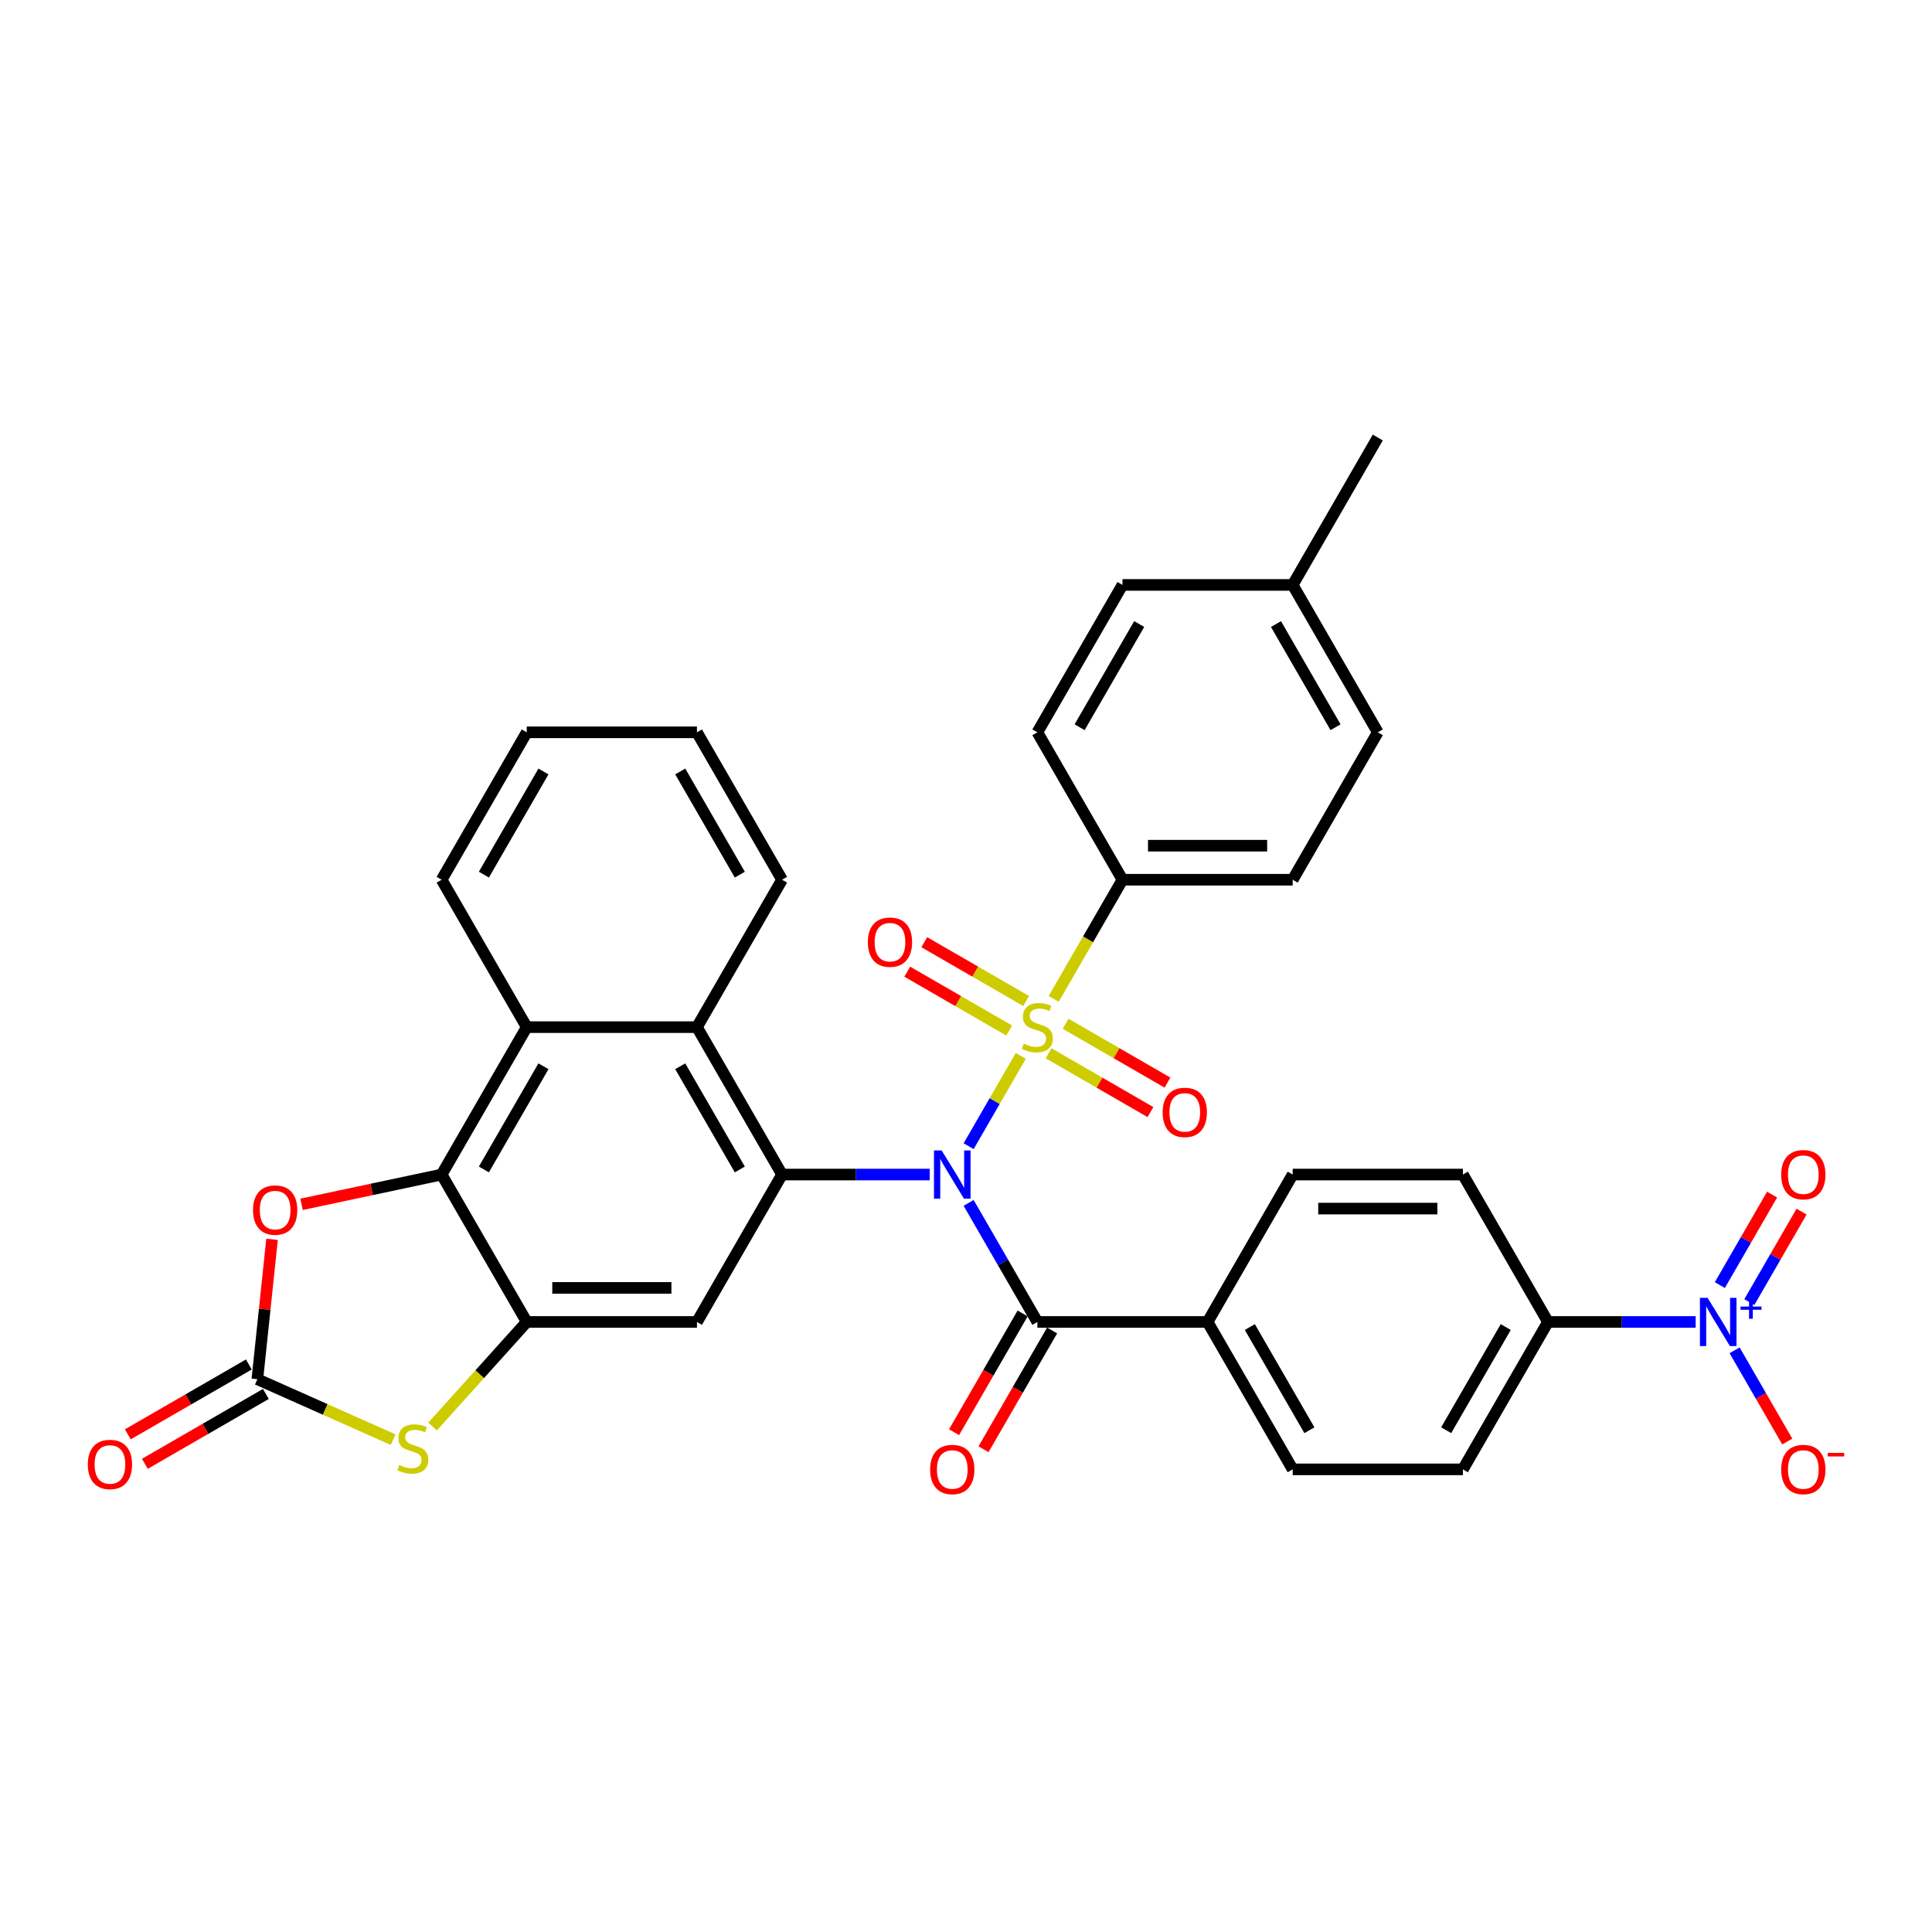 <?xml version='1.0' encoding='iso-8859-1'?>
<svg version='1.1' baseProfile='full'
              xmlns='http://www.w3.org/2000/svg'
                      xmlns:rdkit='http://www.rdkit.org/xml'
                      xmlns:xlink='http://www.w3.org/1999/xlink'
                  xml:space='preserve'
width='1000px' height='1000px' viewBox='0 0 1000 1000'>
<!-- END OF HEADER -->
<rect style='opacity:1.0;fill:#FFFFFF;stroke:none' width='1000' height='1000' x='0' y='0'> </rect>
<path class='bond-0' d='M 501.365,593.267 L 514.855,569.901' style='fill:none;fill-rule:evenodd;stroke:#0000FF;stroke-width:6px;stroke-linecap:butt;stroke-linejoin:miter;stroke-opacity:1' />
<path class='bond-0' d='M 514.855,569.901 L 528.345,546.535' style='fill:none;fill-rule:evenodd;stroke:#CCCC00;stroke-width:6px;stroke-linecap:butt;stroke-linejoin:miter;stroke-opacity:1' />
<path class='bond-1' d='M 481.226,607.944 L 443.008,607.944' style='fill:none;fill-rule:evenodd;stroke:#0000FF;stroke-width:6px;stroke-linecap:butt;stroke-linejoin:miter;stroke-opacity:1' />
<path class='bond-1' d='M 443.008,607.944 L 404.79,607.944' style='fill:none;fill-rule:evenodd;stroke:#000000;stroke-width:6px;stroke-linecap:butt;stroke-linejoin:miter;stroke-opacity:1' />
<path class='bond-2' d='M 501.365,622.622 L 519.153,653.432' style='fill:none;fill-rule:evenodd;stroke:#0000FF;stroke-width:6px;stroke-linecap:butt;stroke-linejoin:miter;stroke-opacity:1' />
<path class='bond-2' d='M 519.153,653.432 L 536.941,684.241' style='fill:none;fill-rule:evenodd;stroke:#000000;stroke-width:6px;stroke-linecap:butt;stroke-linejoin:miter;stroke-opacity:1' />
<path class='bond-12' d='M 545.395,517.005 L 563.193,486.177' style='fill:none;fill-rule:evenodd;stroke:#CCCC00;stroke-width:6px;stroke-linecap:butt;stroke-linejoin:miter;stroke-opacity:1' />
<path class='bond-12' d='M 563.193,486.177 L 580.991,455.35' style='fill:none;fill-rule:evenodd;stroke:#000000;stroke-width:6px;stroke-linecap:butt;stroke-linejoin:miter;stroke-opacity:1' />
<path class='bond-13' d='M 531.144,518.127 L 504.777,502.904' style='fill:none;fill-rule:evenodd;stroke:#CCCC00;stroke-width:6px;stroke-linecap:butt;stroke-linejoin:miter;stroke-opacity:1' />
<path class='bond-13' d='M 504.777,502.904 L 478.41,487.681' style='fill:none;fill-rule:evenodd;stroke:#FF0000;stroke-width:6px;stroke-linecap:butt;stroke-linejoin:miter;stroke-opacity:1' />
<path class='bond-13' d='M 522.334,533.386 L 495.967,518.163' style='fill:none;fill-rule:evenodd;stroke:#CCCC00;stroke-width:6px;stroke-linecap:butt;stroke-linejoin:miter;stroke-opacity:1' />
<path class='bond-13' d='M 495.967,518.163 L 469.6,502.94' style='fill:none;fill-rule:evenodd;stroke:#FF0000;stroke-width:6px;stroke-linecap:butt;stroke-linejoin:miter;stroke-opacity:1' />
<path class='bond-14' d='M 542.738,545.167 L 569.105,560.39' style='fill:none;fill-rule:evenodd;stroke:#CCCC00;stroke-width:6px;stroke-linecap:butt;stroke-linejoin:miter;stroke-opacity:1' />
<path class='bond-14' d='M 569.105,560.39 L 595.472,575.613' style='fill:none;fill-rule:evenodd;stroke:#FF0000;stroke-width:6px;stroke-linecap:butt;stroke-linejoin:miter;stroke-opacity:1' />
<path class='bond-14' d='M 551.548,529.907 L 577.915,545.13' style='fill:none;fill-rule:evenodd;stroke:#CCCC00;stroke-width:6px;stroke-linecap:butt;stroke-linejoin:miter;stroke-opacity:1' />
<path class='bond-14' d='M 577.915,545.13 L 604.282,560.353' style='fill:none;fill-rule:evenodd;stroke:#FF0000;stroke-width:6px;stroke-linecap:butt;stroke-linejoin:miter;stroke-opacity:1' />
<path class='bond-7' d='M 404.79,607.944 L 360.74,684.241' style='fill:none;fill-rule:evenodd;stroke:#000000;stroke-width:6px;stroke-linecap:butt;stroke-linejoin:miter;stroke-opacity:1' />
<path class='bond-10' d='M 404.79,607.944 L 360.74,531.647' style='fill:none;fill-rule:evenodd;stroke:#000000;stroke-width:6px;stroke-linecap:butt;stroke-linejoin:miter;stroke-opacity:1' />
<path class='bond-10' d='M 382.923,605.31 L 352.088,551.901' style='fill:none;fill-rule:evenodd;stroke:#000000;stroke-width:6px;stroke-linecap:butt;stroke-linejoin:miter;stroke-opacity:1' />
<path class='bond-16' d='M 536.941,684.241 L 625.042,684.241' style='fill:none;fill-rule:evenodd;stroke:#000000;stroke-width:6px;stroke-linecap:butt;stroke-linejoin:miter;stroke-opacity:1' />
<path class='bond-19' d='M 529.311,679.836 L 511.564,710.576' style='fill:none;fill-rule:evenodd;stroke:#000000;stroke-width:6px;stroke-linecap:butt;stroke-linejoin:miter;stroke-opacity:1' />
<path class='bond-19' d='M 511.564,710.576 L 493.817,741.315' style='fill:none;fill-rule:evenodd;stroke:#FF0000;stroke-width:6px;stroke-linecap:butt;stroke-linejoin:miter;stroke-opacity:1' />
<path class='bond-19' d='M 544.571,688.646 L 526.823,719.386' style='fill:none;fill-rule:evenodd;stroke:#000000;stroke-width:6px;stroke-linecap:butt;stroke-linejoin:miter;stroke-opacity:1' />
<path class='bond-19' d='M 526.823,719.386 L 509.076,750.125' style='fill:none;fill-rule:evenodd;stroke:#FF0000;stroke-width:6px;stroke-linecap:butt;stroke-linejoin:miter;stroke-opacity:1' />
<path class='bond-3' d='M 272.64,684.241 L 360.74,684.241' style='fill:none;fill-rule:evenodd;stroke:#000000;stroke-width:6px;stroke-linecap:butt;stroke-linejoin:miter;stroke-opacity:1' />
<path class='bond-3' d='M 285.855,666.621 L 347.525,666.621' style='fill:none;fill-rule:evenodd;stroke:#000000;stroke-width:6px;stroke-linecap:butt;stroke-linejoin:miter;stroke-opacity:1' />
<path class='bond-8' d='M 272.64,684.241 L 248.265,711.312' style='fill:none;fill-rule:evenodd;stroke:#000000;stroke-width:6px;stroke-linecap:butt;stroke-linejoin:miter;stroke-opacity:1' />
<path class='bond-8' d='M 248.265,711.312 L 223.891,738.382' style='fill:none;fill-rule:evenodd;stroke:#CCCC00;stroke-width:6px;stroke-linecap:butt;stroke-linejoin:miter;stroke-opacity:1' />
<path class='bond-36' d='M 272.64,684.241 L 228.589,607.944' style='fill:none;fill-rule:evenodd;stroke:#000000;stroke-width:6px;stroke-linecap:butt;stroke-linejoin:miter;stroke-opacity:1' />
<path class='bond-4' d='M 228.589,607.944 L 272.64,531.647' style='fill:none;fill-rule:evenodd;stroke:#000000;stroke-width:6px;stroke-linecap:butt;stroke-linejoin:miter;stroke-opacity:1' />
<path class='bond-4' d='M 250.456,605.31 L 281.291,551.901' style='fill:none;fill-rule:evenodd;stroke:#000000;stroke-width:6px;stroke-linecap:butt;stroke-linejoin:miter;stroke-opacity:1' />
<path class='bond-9' d='M 228.589,607.944 L 192.329,615.651' style='fill:none;fill-rule:evenodd;stroke:#000000;stroke-width:6px;stroke-linecap:butt;stroke-linejoin:miter;stroke-opacity:1' />
<path class='bond-9' d='M 192.329,615.651 L 156.07,623.359' style='fill:none;fill-rule:evenodd;stroke:#FF0000;stroke-width:6px;stroke-linecap:butt;stroke-linejoin:miter;stroke-opacity:1' />
<path class='bond-5' d='M 877.679,684.241 L 839.461,684.241' style='fill:none;fill-rule:evenodd;stroke:#0000FF;stroke-width:6px;stroke-linecap:butt;stroke-linejoin:miter;stroke-opacity:1' />
<path class='bond-5' d='M 839.461,684.241 L 801.243,684.241' style='fill:none;fill-rule:evenodd;stroke:#000000;stroke-width:6px;stroke-linecap:butt;stroke-linejoin:miter;stroke-opacity:1' />
<path class='bond-17' d='M 897.817,698.919 L 911.45,722.531' style='fill:none;fill-rule:evenodd;stroke:#0000FF;stroke-width:6px;stroke-linecap:butt;stroke-linejoin:miter;stroke-opacity:1' />
<path class='bond-17' d='M 911.45,722.531 L 925.083,746.144' style='fill:none;fill-rule:evenodd;stroke:#FF0000;stroke-width:6px;stroke-linecap:butt;stroke-linejoin:miter;stroke-opacity:1' />
<path class='bond-18' d='M 905.447,673.969 L 918.968,650.55' style='fill:none;fill-rule:evenodd;stroke:#0000FF;stroke-width:6px;stroke-linecap:butt;stroke-linejoin:miter;stroke-opacity:1' />
<path class='bond-18' d='M 918.968,650.55 L 932.489,627.132' style='fill:none;fill-rule:evenodd;stroke:#FF0000;stroke-width:6px;stroke-linecap:butt;stroke-linejoin:miter;stroke-opacity:1' />
<path class='bond-18' d='M 890.188,665.159 L 903.708,641.74' style='fill:none;fill-rule:evenodd;stroke:#0000FF;stroke-width:6px;stroke-linecap:butt;stroke-linejoin:miter;stroke-opacity:1' />
<path class='bond-18' d='M 903.708,641.74 L 917.229,618.322' style='fill:none;fill-rule:evenodd;stroke:#FF0000;stroke-width:6px;stroke-linecap:butt;stroke-linejoin:miter;stroke-opacity:1' />
<path class='bond-6' d='M 133.205,713.879 L 168.346,729.525' style='fill:none;fill-rule:evenodd;stroke:#000000;stroke-width:6px;stroke-linecap:butt;stroke-linejoin:miter;stroke-opacity:1' />
<path class='bond-6' d='M 168.346,729.525 L 203.487,745.171' style='fill:none;fill-rule:evenodd;stroke:#CCCC00;stroke-width:6px;stroke-linecap:butt;stroke-linejoin:miter;stroke-opacity:1' />
<path class='bond-20' d='M 128.8,706.249 L 97.479,724.333' style='fill:none;fill-rule:evenodd;stroke:#000000;stroke-width:6px;stroke-linecap:butt;stroke-linejoin:miter;stroke-opacity:1' />
<path class='bond-20' d='M 97.479,724.333 L 66.158,742.416' style='fill:none;fill-rule:evenodd;stroke:#FF0000;stroke-width:6px;stroke-linecap:butt;stroke-linejoin:miter;stroke-opacity:1' />
<path class='bond-20' d='M 137.61,721.509 L 106.289,739.592' style='fill:none;fill-rule:evenodd;stroke:#000000;stroke-width:6px;stroke-linecap:butt;stroke-linejoin:miter;stroke-opacity:1' />
<path class='bond-20' d='M 106.289,739.592 L 74.968,757.675' style='fill:none;fill-rule:evenodd;stroke:#FF0000;stroke-width:6px;stroke-linecap:butt;stroke-linejoin:miter;stroke-opacity:1' />
<path class='bond-38' d='M 133.205,713.879 L 137.01,677.673' style='fill:none;fill-rule:evenodd;stroke:#000000;stroke-width:6px;stroke-linecap:butt;stroke-linejoin:miter;stroke-opacity:1' />
<path class='bond-38' d='M 137.01,677.673 L 140.816,641.467' style='fill:none;fill-rule:evenodd;stroke:#FF0000;stroke-width:6px;stroke-linecap:butt;stroke-linejoin:miter;stroke-opacity:1' />
<path class='bond-11' d='M 360.74,531.647 L 272.64,531.647' style='fill:none;fill-rule:evenodd;stroke:#000000;stroke-width:6px;stroke-linecap:butt;stroke-linejoin:miter;stroke-opacity:1' />
<path class='bond-30' d='M 360.74,531.647 L 404.79,455.35' style='fill:none;fill-rule:evenodd;stroke:#000000;stroke-width:6px;stroke-linecap:butt;stroke-linejoin:miter;stroke-opacity:1' />
<path class='bond-31' d='M 272.64,531.647 L 228.589,455.35' style='fill:none;fill-rule:evenodd;stroke:#000000;stroke-width:6px;stroke-linecap:butt;stroke-linejoin:miter;stroke-opacity:1' />
<path class='bond-25' d='M 580.991,455.35 L 669.092,455.35' style='fill:none;fill-rule:evenodd;stroke:#000000;stroke-width:6px;stroke-linecap:butt;stroke-linejoin:miter;stroke-opacity:1' />
<path class='bond-25' d='M 594.206,437.729 L 655.877,437.729' style='fill:none;fill-rule:evenodd;stroke:#000000;stroke-width:6px;stroke-linecap:butt;stroke-linejoin:miter;stroke-opacity:1' />
<path class='bond-26' d='M 580.991,455.35 L 536.941,379.052' style='fill:none;fill-rule:evenodd;stroke:#000000;stroke-width:6px;stroke-linecap:butt;stroke-linejoin:miter;stroke-opacity:1' />
<path class='bond-15' d='M 801.243,684.241 L 757.192,760.539' style='fill:none;fill-rule:evenodd;stroke:#000000;stroke-width:6px;stroke-linecap:butt;stroke-linejoin:miter;stroke-opacity:1' />
<path class='bond-15' d='M 779.376,686.876 L 748.541,740.284' style='fill:none;fill-rule:evenodd;stroke:#000000;stroke-width:6px;stroke-linecap:butt;stroke-linejoin:miter;stroke-opacity:1' />
<path class='bond-35' d='M 801.243,684.241 L 757.192,607.944' style='fill:none;fill-rule:evenodd;stroke:#000000;stroke-width:6px;stroke-linecap:butt;stroke-linejoin:miter;stroke-opacity:1' />
<path class='bond-23' d='M 625.042,684.241 L 669.092,607.944' style='fill:none;fill-rule:evenodd;stroke:#000000;stroke-width:6px;stroke-linecap:butt;stroke-linejoin:miter;stroke-opacity:1' />
<path class='bond-24' d='M 625.042,684.241 L 669.092,760.539' style='fill:none;fill-rule:evenodd;stroke:#000000;stroke-width:6px;stroke-linecap:butt;stroke-linejoin:miter;stroke-opacity:1' />
<path class='bond-24' d='M 646.909,686.876 L 677.744,740.284' style='fill:none;fill-rule:evenodd;stroke:#000000;stroke-width:6px;stroke-linecap:butt;stroke-linejoin:miter;stroke-opacity:1' />
<path class='bond-21' d='M 757.192,607.944 L 669.092,607.944' style='fill:none;fill-rule:evenodd;stroke:#000000;stroke-width:6px;stroke-linecap:butt;stroke-linejoin:miter;stroke-opacity:1' />
<path class='bond-21' d='M 743.977,625.564 L 682.307,625.564' style='fill:none;fill-rule:evenodd;stroke:#000000;stroke-width:6px;stroke-linecap:butt;stroke-linejoin:miter;stroke-opacity:1' />
<path class='bond-22' d='M 757.192,760.539 L 669.092,760.539' style='fill:none;fill-rule:evenodd;stroke:#000000;stroke-width:6px;stroke-linecap:butt;stroke-linejoin:miter;stroke-opacity:1' />
<path class='bond-27' d='M 669.092,455.35 L 713.142,379.052' style='fill:none;fill-rule:evenodd;stroke:#000000;stroke-width:6px;stroke-linecap:butt;stroke-linejoin:miter;stroke-opacity:1' />
<path class='bond-28' d='M 536.941,379.052 L 580.991,302.755' style='fill:none;fill-rule:evenodd;stroke:#000000;stroke-width:6px;stroke-linecap:butt;stroke-linejoin:miter;stroke-opacity:1' />
<path class='bond-28' d='M 558.808,376.418 L 589.643,323.01' style='fill:none;fill-rule:evenodd;stroke:#000000;stroke-width:6px;stroke-linecap:butt;stroke-linejoin:miter;stroke-opacity:1' />
<path class='bond-39' d='M 713.142,379.052 L 669.092,302.755' style='fill:none;fill-rule:evenodd;stroke:#000000;stroke-width:6px;stroke-linecap:butt;stroke-linejoin:miter;stroke-opacity:1' />
<path class='bond-39' d='M 691.275,376.418 L 660.44,323.01' style='fill:none;fill-rule:evenodd;stroke:#000000;stroke-width:6px;stroke-linecap:butt;stroke-linejoin:miter;stroke-opacity:1' />
<path class='bond-29' d='M 580.991,302.755 L 669.092,302.755' style='fill:none;fill-rule:evenodd;stroke:#000000;stroke-width:6px;stroke-linecap:butt;stroke-linejoin:miter;stroke-opacity:1' />
<path class='bond-32' d='M 669.092,302.755 L 713.142,226.458' style='fill:none;fill-rule:evenodd;stroke:#000000;stroke-width:6px;stroke-linecap:butt;stroke-linejoin:miter;stroke-opacity:1' />
<path class='bond-34' d='M 404.79,455.35 L 360.74,379.052' style='fill:none;fill-rule:evenodd;stroke:#000000;stroke-width:6px;stroke-linecap:butt;stroke-linejoin:miter;stroke-opacity:1' />
<path class='bond-34' d='M 382.923,452.715 L 352.088,399.307' style='fill:none;fill-rule:evenodd;stroke:#000000;stroke-width:6px;stroke-linecap:butt;stroke-linejoin:miter;stroke-opacity:1' />
<path class='bond-37' d='M 228.589,455.35 L 272.64,379.052' style='fill:none;fill-rule:evenodd;stroke:#000000;stroke-width:6px;stroke-linecap:butt;stroke-linejoin:miter;stroke-opacity:1' />
<path class='bond-37' d='M 250.456,452.715 L 281.291,399.307' style='fill:none;fill-rule:evenodd;stroke:#000000;stroke-width:6px;stroke-linecap:butt;stroke-linejoin:miter;stroke-opacity:1' />
<path class='bond-33' d='M 272.64,379.052 L 360.74,379.052' style='fill:none;fill-rule:evenodd;stroke:#000000;stroke-width:6px;stroke-linecap:butt;stroke-linejoin:miter;stroke-opacity:1' />
<path  class='atom-0' d='M 487.376 595.469
L 495.552 608.684
Q 496.362 609.988, 497.666 612.349
Q 498.97 614.71, 499.04 614.851
L 499.04 595.469
L 502.353 595.469
L 502.353 620.419
L 498.935 620.419
L 490.16 605.971
Q 489.138 604.279, 488.045 602.341
Q 486.988 600.403, 486.671 599.804
L 486.671 620.419
L 483.429 620.419
L 483.429 595.469
L 487.376 595.469
' fill='#0000FF'/>
<path  class='atom-1' d='M 529.893 540.21
Q 530.175 540.316, 531.338 540.809
Q 532.501 541.303, 533.77 541.62
Q 535.073 541.902, 536.342 541.902
Q 538.703 541.902, 540.078 540.774
Q 541.452 539.611, 541.452 537.602
Q 541.452 536.228, 540.747 535.382
Q 540.078 534.537, 539.02 534.078
Q 537.963 533.62, 536.201 533.092
Q 533.981 532.422, 532.642 531.788
Q 531.338 531.153, 530.386 529.814
Q 529.47 528.475, 529.47 526.22
Q 529.47 523.083, 531.585 521.145
Q 533.734 519.207, 537.963 519.207
Q 540.853 519.207, 544.13 520.581
L 543.32 523.295
Q 540.324 522.061, 538.069 522.061
Q 535.637 522.061, 534.298 523.083
Q 532.959 524.07, 532.994 525.797
Q 532.994 527.136, 533.664 527.947
Q 534.369 528.757, 535.355 529.215
Q 536.377 529.673, 538.069 530.202
Q 540.324 530.907, 541.663 531.612
Q 543.002 532.316, 543.954 533.761
Q 544.941 535.171, 544.941 537.602
Q 544.941 541.056, 542.615 542.924
Q 540.324 544.756, 536.483 544.756
Q 534.263 544.756, 532.571 544.263
Q 530.915 543.805, 528.942 542.994
L 529.893 540.21
' fill='#CCCC00'/>
<path  class='atom-6' d='M 883.828 671.766
L 892.004 684.981
Q 892.814 686.285, 894.118 688.646
Q 895.422 691.008, 895.493 691.149
L 895.493 671.766
L 898.805 671.766
L 898.805 696.716
L 895.387 696.716
L 886.612 682.268
Q 885.59 680.576, 884.498 678.638
Q 883.441 676.7, 883.123 676.101
L 883.123 696.716
L 879.881 696.716
L 879.881 671.766
L 883.828 671.766
' fill='#0000FF'/>
<path  class='atom-6' d='M 900.899 676.264
L 905.294 676.264
L 905.294 671.635
L 907.248 671.635
L 907.248 676.264
L 911.76 676.264
L 911.76 677.938
L 907.248 677.938
L 907.248 682.59
L 905.294 682.59
L 905.294 677.938
L 900.899 677.938
L 900.899 676.264
' fill='#0000FF'/>
<path  class='atom-9' d='M 206.641 758.276
Q 206.923 758.382, 208.086 758.875
Q 209.248 759.369, 210.517 759.686
Q 211.821 759.968, 213.09 759.968
Q 215.451 759.968, 216.825 758.84
Q 218.2 757.677, 218.2 755.668
Q 218.2 754.294, 217.495 753.448
Q 216.825 752.603, 215.768 752.144
Q 214.711 751.686, 212.949 751.158
Q 210.729 750.488, 209.389 749.854
Q 208.086 749.22, 207.134 747.88
Q 206.218 746.541, 206.218 744.286
Q 206.218 741.15, 208.332 739.211
Q 210.482 737.273, 214.711 737.273
Q 217.6 737.273, 220.878 738.647
L 220.067 741.361
Q 217.072 740.128, 214.816 740.128
Q 212.385 740.128, 211.046 741.15
Q 209.707 742.136, 209.742 743.863
Q 209.742 745.202, 210.411 746.013
Q 211.116 746.823, 212.103 747.281
Q 213.125 747.739, 214.816 748.268
Q 217.072 748.973, 218.411 749.678
Q 219.75 750.382, 220.702 751.827
Q 221.688 753.237, 221.688 755.668
Q 221.688 759.122, 219.362 760.99
Q 217.072 762.822, 213.231 762.822
Q 211.011 762.822, 209.319 762.329
Q 207.663 761.871, 205.689 761.06
L 206.641 758.276
' fill='#CCCC00'/>
<path  class='atom-10' d='M 130.961 626.332
Q 130.961 620.341, 133.921 616.993
Q 136.881 613.645, 142.414 613.645
Q 147.947 613.645, 150.907 616.993
Q 153.867 620.341, 153.867 626.332
Q 153.867 632.393, 150.872 635.847
Q 147.876 639.265, 142.414 639.265
Q 136.916 639.265, 133.921 635.847
Q 130.961 632.428, 130.961 626.332
M 142.414 636.446
Q 146.22 636.446, 148.264 633.908
Q 150.343 631.336, 150.343 626.332
Q 150.343 621.433, 148.264 618.967
Q 146.22 616.464, 142.414 616.464
Q 138.608 616.464, 136.529 618.931
Q 134.485 621.398, 134.485 626.332
Q 134.485 631.371, 136.529 633.908
Q 138.608 636.446, 142.414 636.446
' fill='#FF0000'/>
<path  class='atom-14' d='M 449.191 487.667
Q 449.191 481.676, 452.151 478.328
Q 455.111 474.981, 460.644 474.981
Q 466.177 474.981, 469.137 478.328
Q 472.097 481.676, 472.097 487.667
Q 472.097 493.728, 469.101 497.182
Q 466.106 500.6, 460.644 500.6
Q 455.146 500.6, 452.151 497.182
Q 449.191 493.764, 449.191 487.667
M 460.644 497.781
Q 464.45 497.781, 466.494 495.244
Q 468.573 492.671, 468.573 487.667
Q 468.573 482.769, 466.494 480.302
Q 464.45 477.8, 460.644 477.8
Q 456.838 477.8, 454.759 480.267
Q 452.715 482.733, 452.715 487.667
Q 452.715 492.706, 454.759 495.244
Q 456.838 497.781, 460.644 497.781
' fill='#FF0000'/>
<path  class='atom-15' d='M 601.785 575.768
Q 601.785 569.777, 604.746 566.429
Q 607.706 563.081, 613.238 563.081
Q 618.771 563.081, 621.731 566.429
Q 624.692 569.777, 624.692 575.768
Q 624.692 581.829, 621.696 585.282
Q 618.701 588.701, 613.238 588.701
Q 607.741 588.701, 604.746 585.282
Q 601.785 581.864, 601.785 575.768
M 613.238 585.882
Q 617.044 585.882, 619.088 583.344
Q 621.168 580.772, 621.168 575.768
Q 621.168 570.869, 619.088 568.402
Q 617.044 565.9, 613.238 565.9
Q 609.433 565.9, 607.353 568.367
Q 605.309 570.834, 605.309 575.768
Q 605.309 580.807, 607.353 583.344
Q 609.433 585.882, 613.238 585.882
' fill='#FF0000'/>
<path  class='atom-18' d='M 921.941 760.609
Q 921.941 754.618, 924.901 751.271
Q 927.861 747.923, 933.394 747.923
Q 938.926 747.923, 941.886 751.271
Q 944.847 754.618, 944.847 760.609
Q 944.847 766.671, 941.851 770.124
Q 938.856 773.542, 933.394 773.542
Q 927.896 773.542, 924.901 770.124
Q 921.941 766.706, 921.941 760.609
M 933.394 770.723
Q 937.2 770.723, 939.243 768.186
Q 941.323 765.613, 941.323 760.609
Q 941.323 755.711, 939.243 753.244
Q 937.2 750.742, 933.394 750.742
Q 929.588 750.742, 927.508 753.209
Q 925.465 755.676, 925.465 760.609
Q 925.465 765.649, 927.508 768.186
Q 929.588 770.723, 933.394 770.723
' fill='#FF0000'/>
<path  class='atom-18' d='M 946.01 751.995
L 954.545 751.995
L 954.545 753.856
L 946.01 753.856
L 946.01 751.995
' fill='#FF0000'/>
<path  class='atom-19' d='M 921.941 608.015
Q 921.941 602.024, 924.901 598.676
Q 927.861 595.328, 933.394 595.328
Q 938.926 595.328, 941.886 598.676
Q 944.847 602.024, 944.847 608.015
Q 944.847 614.076, 941.851 617.529
Q 938.856 620.948, 933.394 620.948
Q 927.896 620.948, 924.901 617.529
Q 921.941 614.111, 921.941 608.015
M 933.394 618.129
Q 937.2 618.129, 939.243 615.591
Q 941.323 613.019, 941.323 608.015
Q 941.323 603.116, 939.243 600.649
Q 937.2 598.147, 933.394 598.147
Q 929.588 598.147, 927.508 600.614
Q 925.465 603.081, 925.465 608.015
Q 925.465 613.054, 927.508 615.591
Q 929.588 618.129, 933.394 618.129
' fill='#FF0000'/>
<path  class='atom-20' d='M 481.438 760.609
Q 481.438 754.618, 484.398 751.271
Q 487.358 747.923, 492.891 747.923
Q 498.424 747.923, 501.384 751.271
Q 504.344 754.618, 504.344 760.609
Q 504.344 766.671, 501.349 770.124
Q 498.353 773.542, 492.891 773.542
Q 487.393 773.542, 484.398 770.124
Q 481.438 766.706, 481.438 760.609
M 492.891 770.723
Q 496.697 770.723, 498.741 768.186
Q 500.82 765.613, 500.82 760.609
Q 500.82 755.711, 498.741 753.244
Q 496.697 750.742, 492.891 750.742
Q 489.085 750.742, 487.006 753.209
Q 484.962 755.676, 484.962 760.609
Q 484.962 765.649, 487.006 768.186
Q 489.085 770.723, 492.891 770.723
' fill='#FF0000'/>
<path  class='atom-21' d='M 45.455 758
Q 45.455 752.009, 48.415 748.661
Q 51.375 745.313, 56.908 745.313
Q 62.44 745.313, 65.4 748.661
Q 68.361 752.009, 68.361 758
Q 68.361 764.061, 65.365 767.515
Q 62.37 770.933, 56.908 770.933
Q 51.41 770.933, 48.415 767.515
Q 45.455 764.096, 45.455 758
M 56.908 768.114
Q 60.714 768.114, 62.758 765.577
Q 64.837 763.004, 64.837 758
Q 64.837 753.102, 62.758 750.635
Q 60.714 748.133, 56.908 748.133
Q 53.102 748.133, 51.023 750.599
Q 48.979 753.066, 48.979 758
Q 48.979 763.039, 51.023 765.577
Q 53.102 768.114, 56.908 768.114
' fill='#FF0000'/>
</svg>
